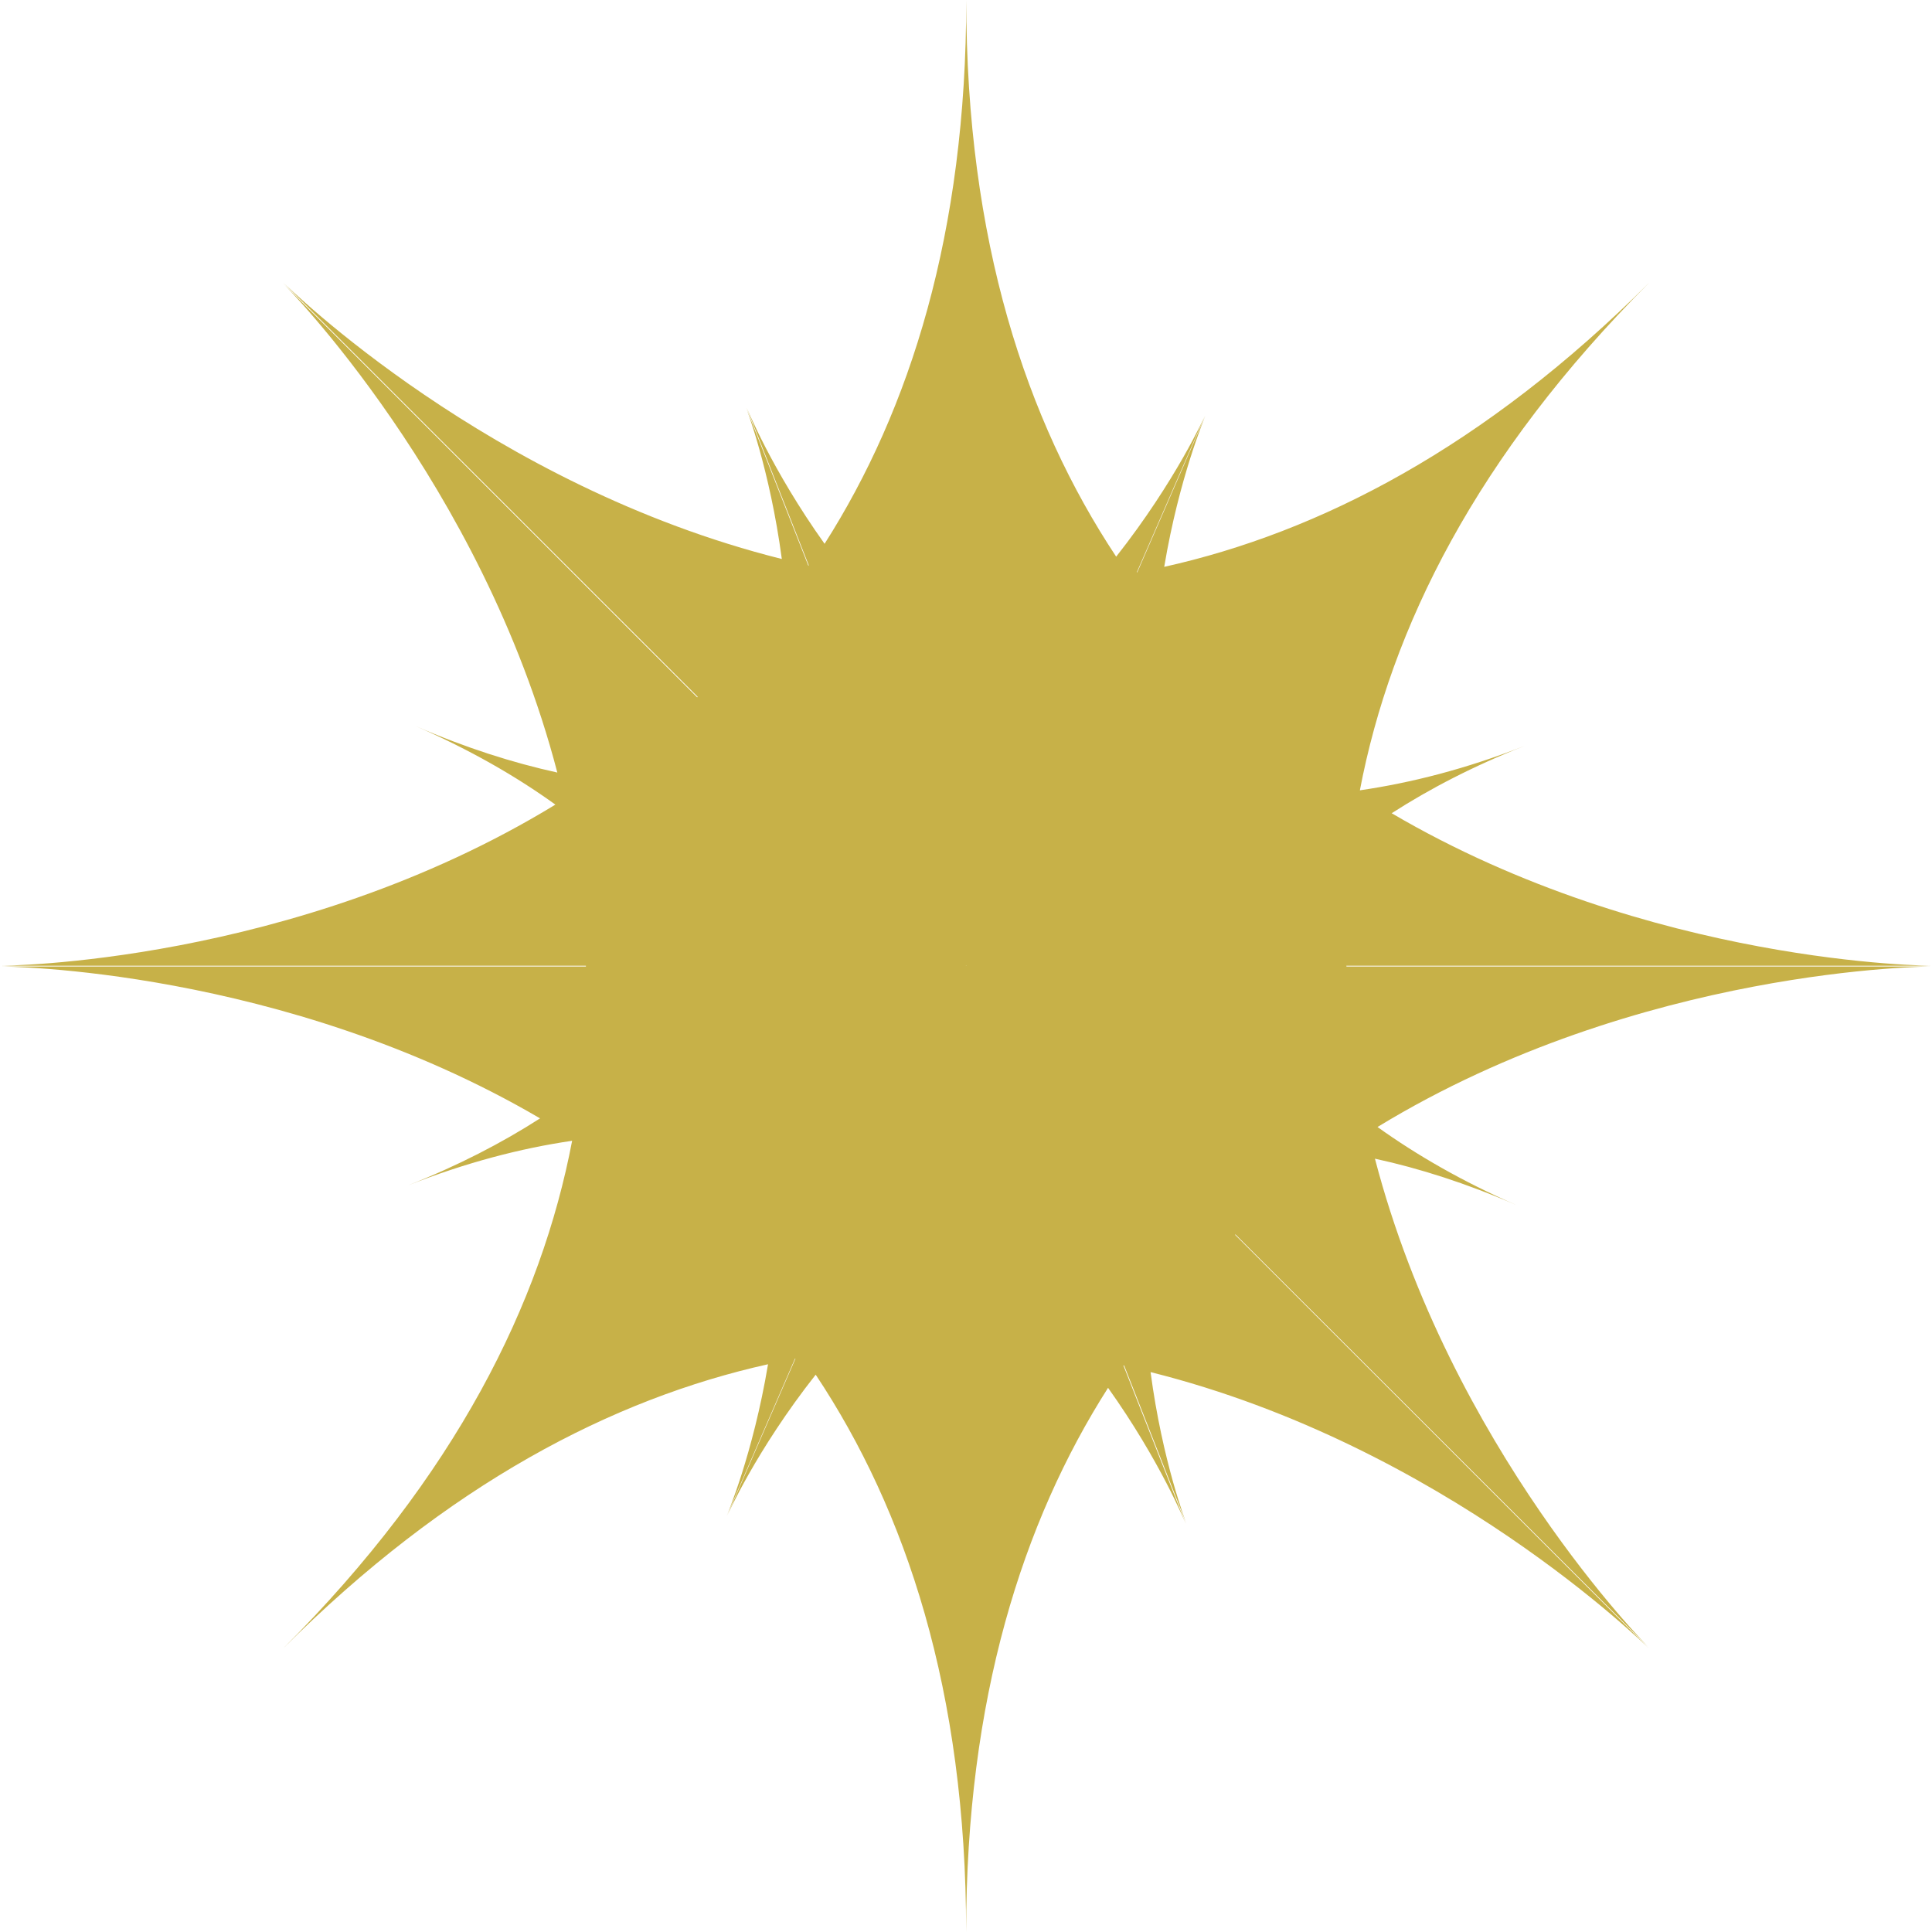 <svg width="15" height="15" viewBox="0 0 15 15" fill="none" xmlns="http://www.w3.org/2000/svg">
<path d="M7.502 0C7.502 1.867 7.968 3.269 8.666 4.322C9.131 3.732 9.356 3.226 9.356 3.226L8.826 4.444C8.827 4.444 8.829 4.443 8.83 4.443L9.359 3.227C9.356 3.235 9.155 3.707 9.039 4.401C10.244 4.133 11.525 3.473 12.805 2.194C11.462 3.537 10.798 4.879 10.558 6.136C10.956 6.078 11.382 5.97 11.837 5.791C11.445 5.945 11.103 6.122 10.805 6.314C12.816 7.494 15.002 7.498 15.002 7.498H10.453C10.453 7.5 10.454 7.502 10.454 7.504H15C15 7.504 12.736 7.506 10.695 8.75C11.002 8.97 11.358 9.175 11.773 9.356C11.387 9.188 11.021 9.071 10.675 8.996C11.261 11.242 12.793 12.784 12.805 12.795L9.592 9.584C9.591 9.585 9.59 9.586 9.589 9.587L12.803 12.8C12.784 12.781 11.212 11.223 8.933 10.653C9.025 11.348 9.209 11.823 9.211 11.829L8.728 10.602C8.726 10.602 8.724 10.601 8.722 10.601L9.206 11.831C9.2 11.816 9.008 11.344 8.603 10.775C7.939 11.816 7.501 13.19 7.501 15.001C7.501 13.13 7.034 11.727 6.333 10.673C5.869 11.262 5.646 11.768 5.646 11.768L6.176 10.548C6.174 10.549 6.173 10.549 6.172 10.549L5.643 11.767C5.643 11.767 5.846 11.293 5.963 10.592C4.758 10.86 3.477 11.521 2.197 12.8C3.541 11.457 4.202 10.114 4.442 8.857C4.045 8.915 3.62 9.025 3.166 9.204C3.556 9.05 3.896 8.874 4.193 8.683C2.192 7.511 0.021 7.504 0.002 7.504H4.549C4.549 7.502 4.549 7.5 4.549 7.498H0.003C0.003 7.498 2.27 7.494 4.312 6.247C4.004 6.025 3.646 5.82 3.229 5.638C3.615 5.806 3.981 5.922 4.327 5.998C3.739 3.743 2.197 2.199 2.197 2.199L5.413 5.414C5.414 5.412 5.416 5.411 5.417 5.41L2.2 2.194C2.231 2.224 3.799 3.772 6.07 4.34C5.977 3.642 5.793 3.166 5.793 3.166L6.275 4.39C6.277 4.39 6.279 4.391 6.28 4.391L5.797 3.164C5.797 3.164 5.989 3.643 6.402 4.222C7.065 3.181 7.502 1.809 7.502 0ZM7.5 7.5L7.501 7.5L7.503 7.498H7.499L7.5 7.5Z" fill="#C7B148"/>
</svg>
